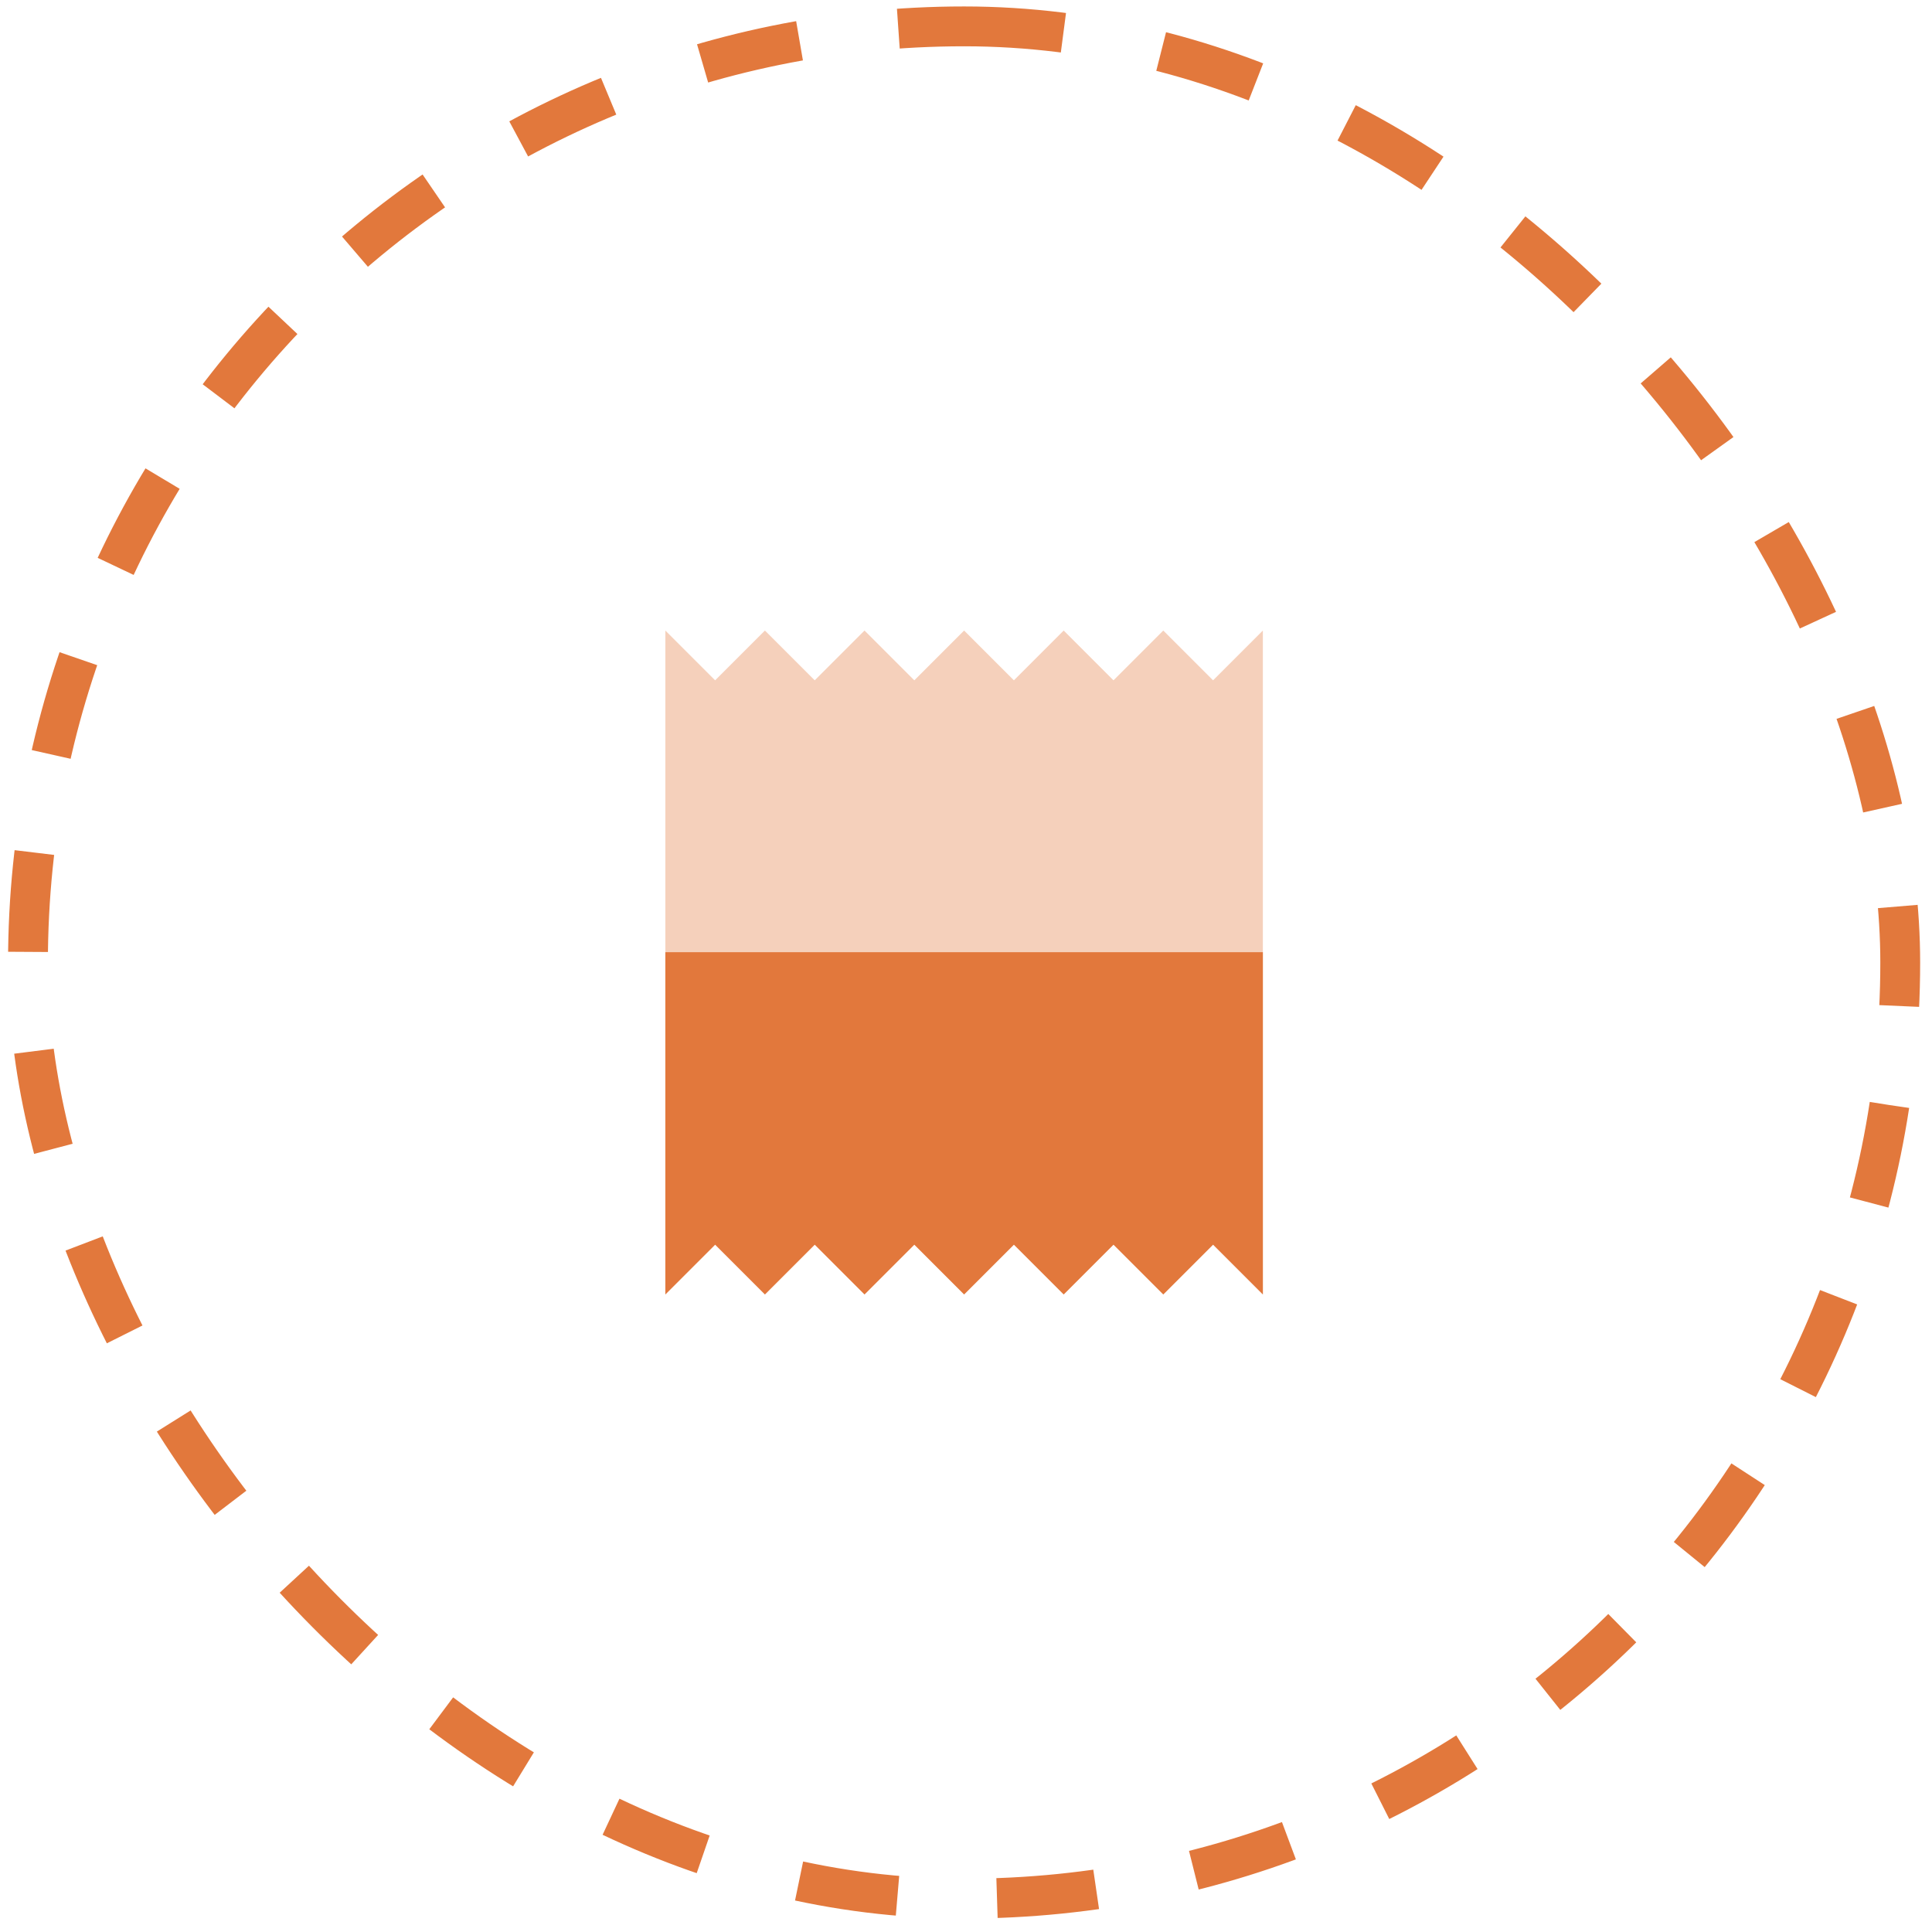 <?xml version="1.0" encoding="UTF-8"?> <svg xmlns="http://www.w3.org/2000/svg" width="97" height="97" viewBox="0 0 97 97" fill="none"><rect x="1.405" y="1.324" width="94" height="94" rx="47" stroke="#E2783C" stroke-width="2" stroke-dasharray="5 5"></rect><g filter="url(#filter0_d_281_10818)"><path d="M88.405 48.324C88.405 70.415 70.497 88.324 48.405 88.324C26.314 88.324 8.405 70.415 8.405 48.324C8.405 26.232 26.314 8.324 48.405 8.324C70.497 8.324 88.405 26.232 88.405 48.324Z" fill="white"></path></g><path d="M33.405 64.99L35.905 62.49L38.405 64.99L40.905 62.49L43.405 64.99L45.905 62.49L48.405 64.99L50.905 62.49L53.405 64.99L55.905 62.49L58.405 64.99L60.905 62.49L63.405 64.99V31.657L60.905 34.157L58.405 31.657L55.905 34.157L53.405 31.657L50.905 34.157L48.405 31.657L45.905 34.157L43.405 31.657L40.905 34.157L38.405 31.657L35.905 34.157L33.405 31.657" fill="#F5D0BB"></path><path fill-rule="evenodd" clip-rule="evenodd" d="M35.905 62.49L33.405 64.99V47.808H63.405V64.99L60.905 62.49L58.405 64.99L55.905 62.49L53.405 64.99L50.905 62.49L48.405 64.99L45.905 62.49L43.405 64.99L40.905 62.49L38.405 64.99L35.905 62.49Z" fill="#E2783C"></path><defs><filter id="filter0_d_281_10818" x="2.405" y="4.324" width="92" height="92" filterUnits="userSpaceOnUse" color-interpolation-filters="sRGB"><feFlood flood-opacity="0" result="BackgroundImageFix"></feFlood><feColorMatrix in="SourceAlpha" type="matrix" values="0 0 0 0 0 0 0 0 0 0 0 0 0 0 0 0 0 0 127 0" result="hardAlpha"></feColorMatrix><feOffset dy="2"></feOffset><feGaussianBlur stdDeviation="3"></feGaussianBlur><feComposite in2="hardAlpha" operator="out"></feComposite><feColorMatrix type="matrix" values="0 0 0 0 0 0 0 0 0 0 0 0 0 0 0 0 0 0 0.1 0"></feColorMatrix><feBlend mode="normal" in2="BackgroundImageFix" result="effect1_dropShadow_281_10818"></feBlend><feBlend mode="normal" in="SourceGraphic" in2="effect1_dropShadow_281_10818" result="shape"></feBlend></filter></defs></svg> 